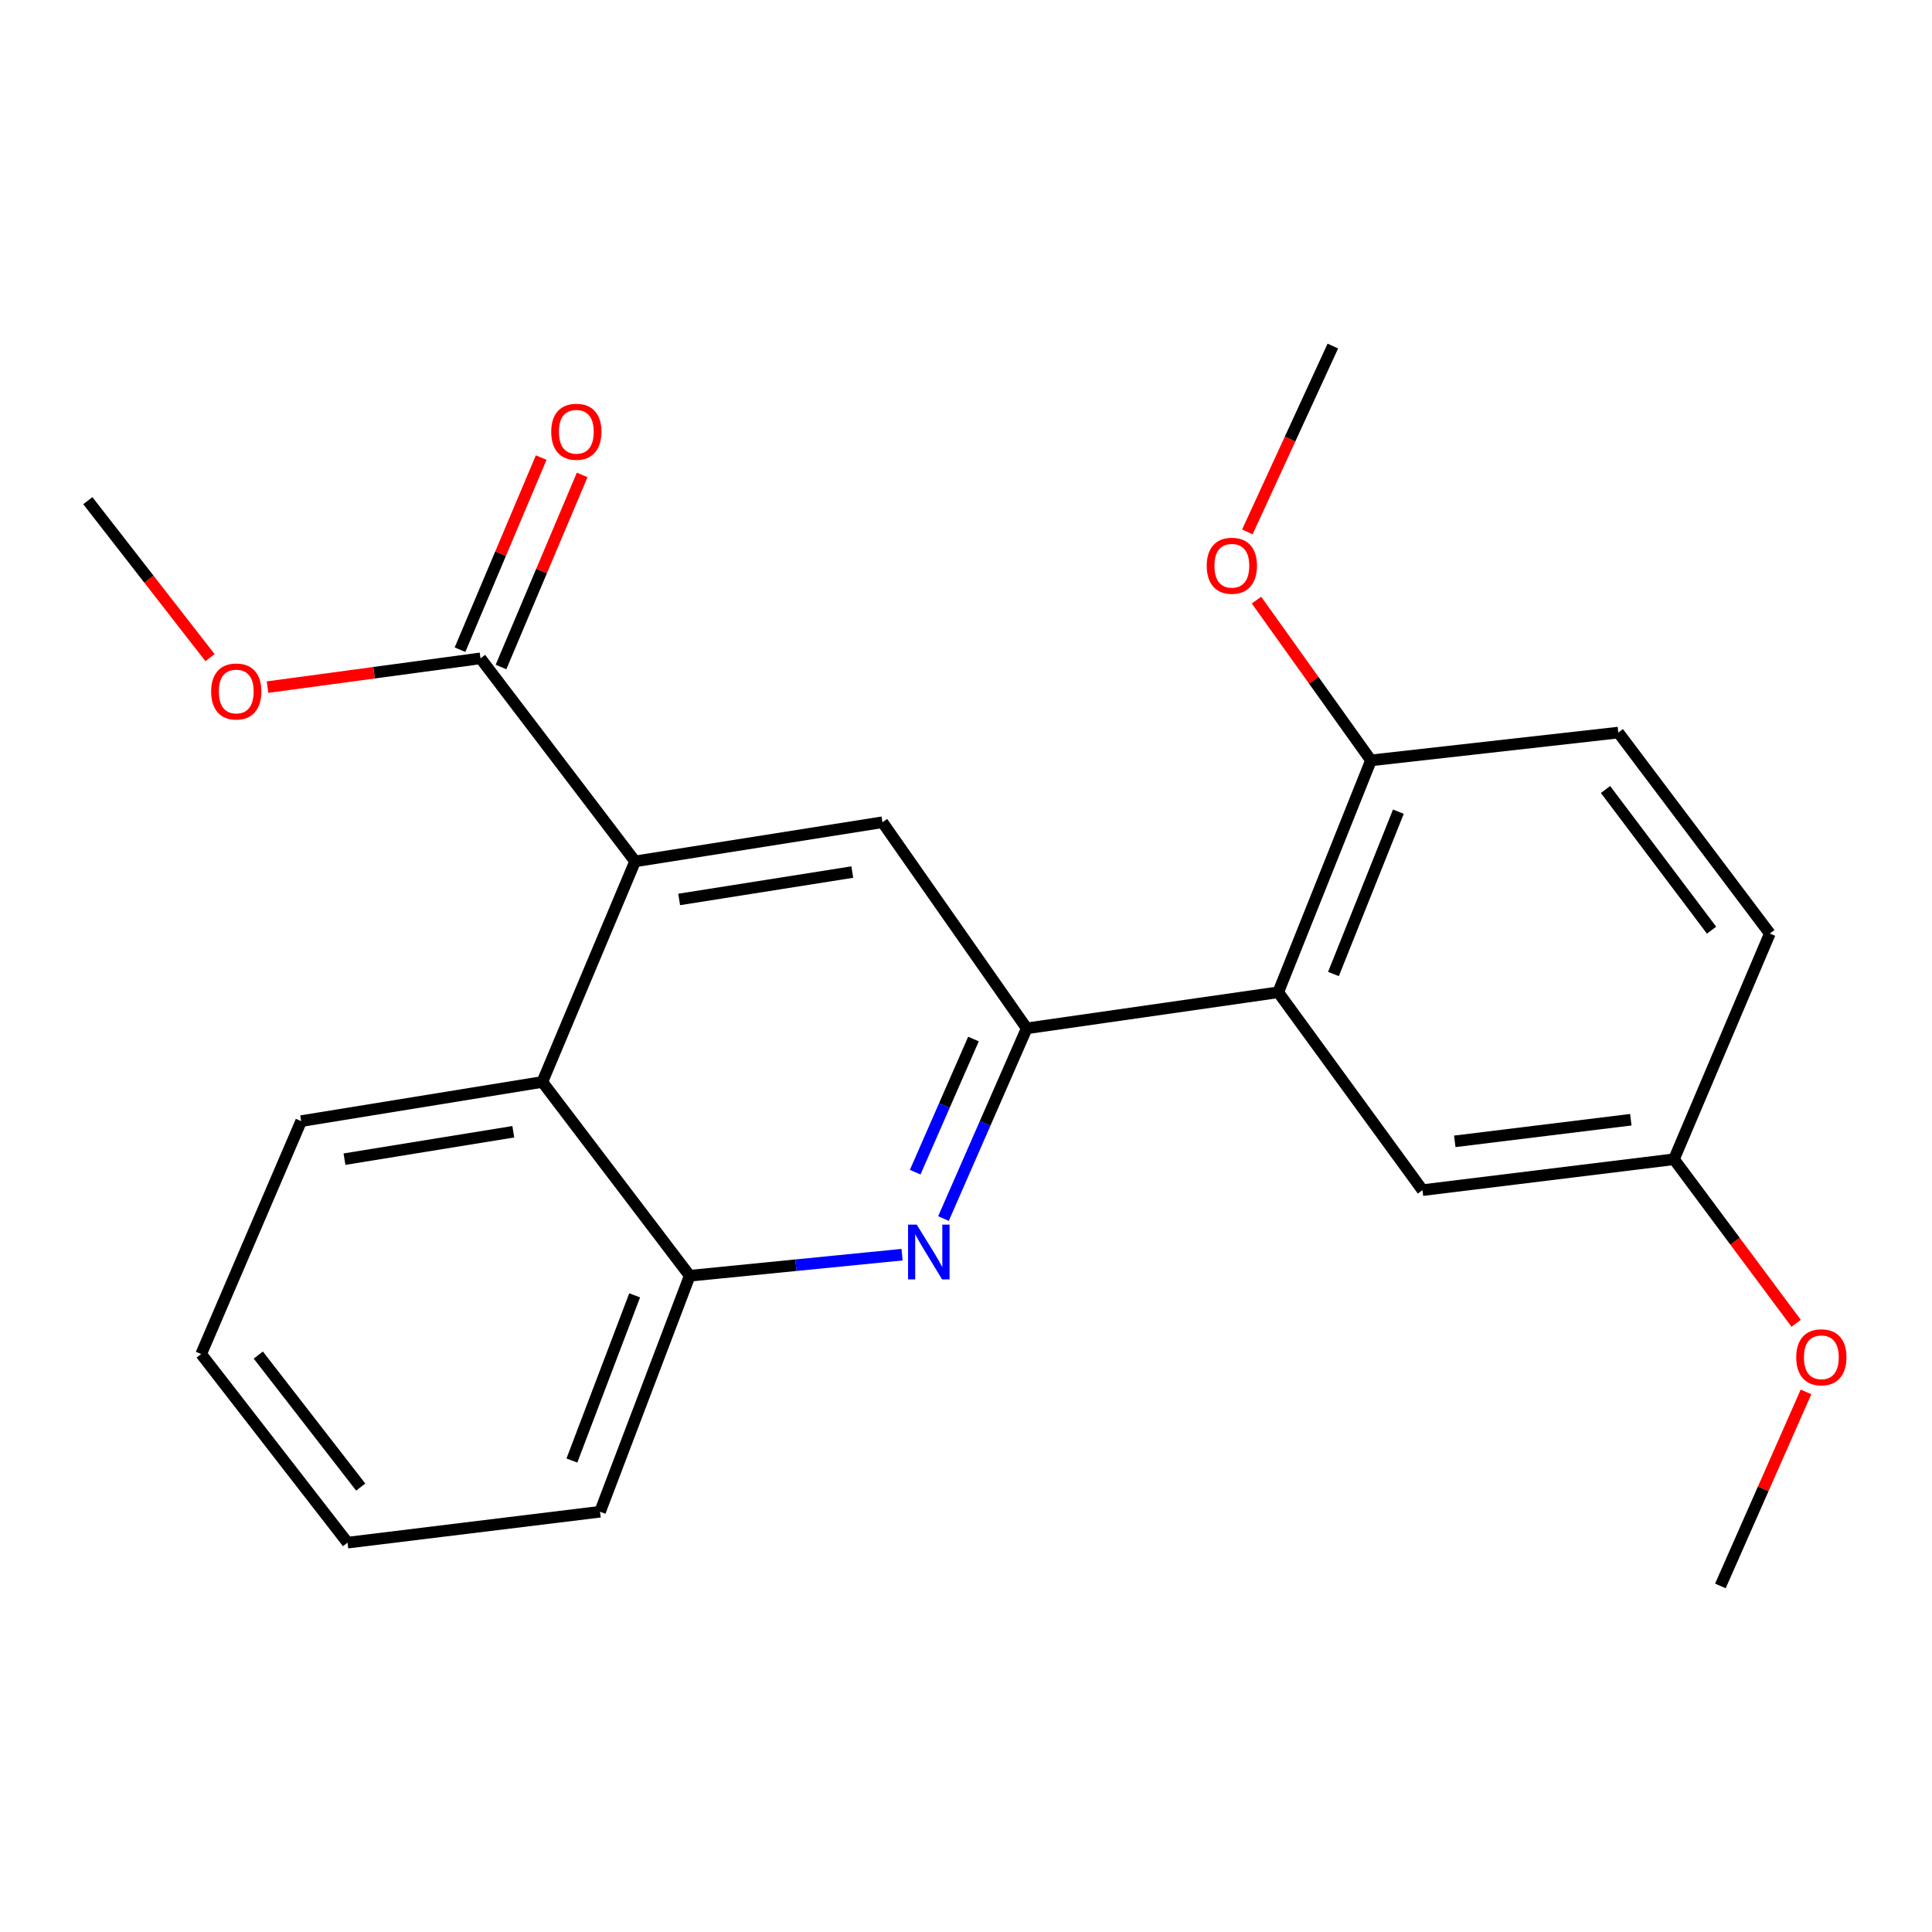 <?xml version='1.0' encoding='iso-8859-1'?>
<svg version='1.1' baseProfile='full'
              xmlns='http://www.w3.org/2000/svg'
                      xmlns:rdkit='http://www.rdkit.org/xml'
                      xmlns:xlink='http://www.w3.org/1999/xlink'
                  xml:space='preserve'
width='1000px' height='1000px' viewBox='0 0 1000 1000'>
<!-- END OF HEADER -->
<rect style='opacity:1.0;fill:#FFFFFF;stroke:none' width='1000' height='1000' x='0' y='0'> </rect>
<path class='bond-0' d='M 531.431,532.272 L 509.885,581.496' style='fill:none;fill-rule:evenodd;stroke:#000000;stroke-width:6px;stroke-linecap:butt;stroke-linejoin:miter;stroke-opacity:1' />
<path class='bond-0' d='M 509.885,581.496 L 488.339,630.721' style='fill:none;fill-rule:evenodd;stroke:#0000FF;stroke-width:6px;stroke-linecap:butt;stroke-linejoin:miter;stroke-opacity:1' />
<path class='bond-0' d='M 503.867,537.804 L 488.785,572.261' style='fill:none;fill-rule:evenodd;stroke:#000000;stroke-width:6px;stroke-linecap:butt;stroke-linejoin:miter;stroke-opacity:1' />
<path class='bond-0' d='M 488.785,572.261 L 473.702,606.718' style='fill:none;fill-rule:evenodd;stroke:#0000FF;stroke-width:6px;stroke-linecap:butt;stroke-linejoin:miter;stroke-opacity:1' />
<path class='bond-2' d='M 531.431,532.272 L 661.608,513.602' style='fill:none;fill-rule:evenodd;stroke:#000000;stroke-width:6px;stroke-linecap:butt;stroke-linejoin:miter;stroke-opacity:1' />
<path class='bond-3' d='M 531.431,532.272 L 456.752,425.59' style='fill:none;fill-rule:evenodd;stroke:#000000;stroke-width:6px;stroke-linecap:butt;stroke-linejoin:miter;stroke-opacity:1' />
<path class='bond-6' d='M 466.909,649.415 L 411.951,654.87' style='fill:none;fill-rule:evenodd;stroke:#0000FF;stroke-width:6px;stroke-linecap:butt;stroke-linejoin:miter;stroke-opacity:1' />
<path class='bond-6' d='M 411.951,654.87 L 356.993,660.325' style='fill:none;fill-rule:evenodd;stroke:#000000;stroke-width:6px;stroke-linecap:butt;stroke-linejoin:miter;stroke-opacity:1' />
<path class='bond-1' d='M 328.726,445.846 L 456.752,425.59' style='fill:none;fill-rule:evenodd;stroke:#000000;stroke-width:6px;stroke-linecap:butt;stroke-linejoin:miter;stroke-opacity:1' />
<path class='bond-1' d='M 351.529,465.558 L 441.148,451.378' style='fill:none;fill-rule:evenodd;stroke:#000000;stroke-width:6px;stroke-linecap:butt;stroke-linejoin:miter;stroke-opacity:1' />
<path class='bond-4' d='M 328.726,445.846 L 280.714,560.015' style='fill:none;fill-rule:evenodd;stroke:#000000;stroke-width:6px;stroke-linecap:butt;stroke-linejoin:miter;stroke-opacity:1' />
<path class='bond-5' d='M 328.726,445.846 L 248.711,340.763' style='fill:none;fill-rule:evenodd;stroke:#000000;stroke-width:6px;stroke-linecap:butt;stroke-linejoin:miter;stroke-opacity:1' />
<path class='bond-7' d='M 661.608,513.602 L 709.607,393.573' style='fill:none;fill-rule:evenodd;stroke:#000000;stroke-width:6px;stroke-linecap:butt;stroke-linejoin:miter;stroke-opacity:1' />
<path class='bond-7' d='M 690.194,504.15 L 723.794,420.13' style='fill:none;fill-rule:evenodd;stroke:#000000;stroke-width:6px;stroke-linecap:butt;stroke-linejoin:miter;stroke-opacity:1' />
<path class='bond-8' d='M 661.608,513.602 L 736.274,616.024' style='fill:none;fill-rule:evenodd;stroke:#000000;stroke-width:6px;stroke-linecap:butt;stroke-linejoin:miter;stroke-opacity:1' />
<path class='bond-16' d='M 280.714,560.015 L 155.886,580.284' style='fill:none;fill-rule:evenodd;stroke:#000000;stroke-width:6px;stroke-linecap:butt;stroke-linejoin:miter;stroke-opacity:1' />
<path class='bond-16' d='M 265.682,585.79 L 178.302,599.979' style='fill:none;fill-rule:evenodd;stroke:#000000;stroke-width:6px;stroke-linecap:butt;stroke-linejoin:miter;stroke-opacity:1' />
<path class='bond-23' d='M 280.714,560.015 L 356.993,660.325' style='fill:none;fill-rule:evenodd;stroke:#000000;stroke-width:6px;stroke-linecap:butt;stroke-linejoin:miter;stroke-opacity:1' />
<path class='bond-9' d='M 259.319,345.246 L 280.326,295.535' style='fill:none;fill-rule:evenodd;stroke:#000000;stroke-width:6px;stroke-linecap:butt;stroke-linejoin:miter;stroke-opacity:1' />
<path class='bond-9' d='M 280.326,295.535 L 301.334,245.824' style='fill:none;fill-rule:evenodd;stroke:#FF0000;stroke-width:6px;stroke-linecap:butt;stroke-linejoin:miter;stroke-opacity:1' />
<path class='bond-9' d='M 238.102,336.28 L 259.11,286.569' style='fill:none;fill-rule:evenodd;stroke:#000000;stroke-width:6px;stroke-linecap:butt;stroke-linejoin:miter;stroke-opacity:1' />
<path class='bond-9' d='M 259.11,286.569 L 280.117,236.858' style='fill:none;fill-rule:evenodd;stroke:#FF0000;stroke-width:6px;stroke-linecap:butt;stroke-linejoin:miter;stroke-opacity:1' />
<path class='bond-12' d='M 248.711,340.763 L 193.592,348.205' style='fill:none;fill-rule:evenodd;stroke:#000000;stroke-width:6px;stroke-linecap:butt;stroke-linejoin:miter;stroke-opacity:1' />
<path class='bond-12' d='M 193.592,348.205 L 138.473,355.648' style='fill:none;fill-rule:evenodd;stroke:#FF0000;stroke-width:6px;stroke-linecap:butt;stroke-linejoin:miter;stroke-opacity:1' />
<path class='bond-17' d='M 356.993,660.325 L 310.581,782.478' style='fill:none;fill-rule:evenodd;stroke:#000000;stroke-width:6px;stroke-linecap:butt;stroke-linejoin:miter;stroke-opacity:1' />
<path class='bond-17' d='M 328.499,670.467 L 296.011,755.974' style='fill:none;fill-rule:evenodd;stroke:#000000;stroke-width:6px;stroke-linecap:butt;stroke-linejoin:miter;stroke-opacity:1' />
<path class='bond-10' d='M 709.607,393.573 L 837.646,379.178' style='fill:none;fill-rule:evenodd;stroke:#000000;stroke-width:6px;stroke-linecap:butt;stroke-linejoin:miter;stroke-opacity:1' />
<path class='bond-14' d='M 709.607,393.573 L 679.981,352.091' style='fill:none;fill-rule:evenodd;stroke:#000000;stroke-width:6px;stroke-linecap:butt;stroke-linejoin:miter;stroke-opacity:1' />
<path class='bond-14' d='M 679.981,352.091 L 650.355,310.609' style='fill:none;fill-rule:evenodd;stroke:#FF0000;stroke-width:6px;stroke-linecap:butt;stroke-linejoin:miter;stroke-opacity:1' />
<path class='bond-11' d='M 736.274,616.024 L 866.451,600.028' style='fill:none;fill-rule:evenodd;stroke:#000000;stroke-width:6px;stroke-linecap:butt;stroke-linejoin:miter;stroke-opacity:1' />
<path class='bond-11' d='M 752.992,590.763 L 844.115,579.566' style='fill:none;fill-rule:evenodd;stroke:#000000;stroke-width:6px;stroke-linecap:butt;stroke-linejoin:miter;stroke-opacity:1' />
<path class='bond-24' d='M 837.646,379.178 L 916.062,483.198' style='fill:none;fill-rule:evenodd;stroke:#000000;stroke-width:6px;stroke-linecap:butt;stroke-linejoin:miter;stroke-opacity:1' />
<path class='bond-24' d='M 831.016,408.646 L 885.907,481.461' style='fill:none;fill-rule:evenodd;stroke:#000000;stroke-width:6px;stroke-linecap:butt;stroke-linejoin:miter;stroke-opacity:1' />
<path class='bond-13' d='M 866.451,600.028 L 916.062,483.198' style='fill:none;fill-rule:evenodd;stroke:#000000;stroke-width:6px;stroke-linecap:butt;stroke-linejoin:miter;stroke-opacity:1' />
<path class='bond-15' d='M 866.451,600.028 L 898.069,642.483' style='fill:none;fill-rule:evenodd;stroke:#000000;stroke-width:6px;stroke-linecap:butt;stroke-linejoin:miter;stroke-opacity:1' />
<path class='bond-15' d='M 898.069,642.483 L 929.687,684.937' style='fill:none;fill-rule:evenodd;stroke:#FF0000;stroke-width:6px;stroke-linecap:butt;stroke-linejoin:miter;stroke-opacity:1' />
<path class='bond-18' d='M 108.701,340.387 L 77.078,299.768' style='fill:none;fill-rule:evenodd;stroke:#FF0000;stroke-width:6px;stroke-linecap:butt;stroke-linejoin:miter;stroke-opacity:1' />
<path class='bond-18' d='M 77.078,299.768 L 45.455,259.149' style='fill:none;fill-rule:evenodd;stroke:#000000;stroke-width:6px;stroke-linecap:butt;stroke-linejoin:miter;stroke-opacity:1' />
<path class='bond-19' d='M 645.628,275.305 L 667.751,227.213' style='fill:none;fill-rule:evenodd;stroke:#FF0000;stroke-width:6px;stroke-linecap:butt;stroke-linejoin:miter;stroke-opacity:1' />
<path class='bond-19' d='M 667.751,227.213 L 689.875,179.121' style='fill:none;fill-rule:evenodd;stroke:#000000;stroke-width:6px;stroke-linecap:butt;stroke-linejoin:miter;stroke-opacity:1' />
<path class='bond-20' d='M 934.788,720.446 L 912.629,770.663' style='fill:none;fill-rule:evenodd;stroke:#FF0000;stroke-width:6px;stroke-linecap:butt;stroke-linejoin:miter;stroke-opacity:1' />
<path class='bond-20' d='M 912.629,770.663 L 890.469,820.879' style='fill:none;fill-rule:evenodd;stroke:#000000;stroke-width:6px;stroke-linecap:butt;stroke-linejoin:miter;stroke-opacity:1' />
<path class='bond-21' d='M 155.886,580.284 L 104.125,700.85' style='fill:none;fill-rule:evenodd;stroke:#000000;stroke-width:6px;stroke-linecap:butt;stroke-linejoin:miter;stroke-opacity:1' />
<path class='bond-22' d='M 310.581,782.478 L 179.879,798.473' style='fill:none;fill-rule:evenodd;stroke:#000000;stroke-width:6px;stroke-linecap:butt;stroke-linejoin:miter;stroke-opacity:1' />
<path class='bond-25' d='M 104.125,700.85 L 179.879,798.473' style='fill:none;fill-rule:evenodd;stroke:#000000;stroke-width:6px;stroke-linecap:butt;stroke-linejoin:miter;stroke-opacity:1' />
<path class='bond-25' d='M 133.686,701.373 L 186.713,769.709' style='fill:none;fill-rule:evenodd;stroke:#000000;stroke-width:6px;stroke-linecap:butt;stroke-linejoin:miter;stroke-opacity:1' />
<path  class='atom-1' d='M 474.498 633.88
L 483.778 648.88
Q 484.698 650.36, 486.178 653.04
Q 487.658 655.72, 487.738 655.88
L 487.738 633.88
L 491.498 633.88
L 491.498 662.2
L 487.618 662.2
L 477.658 645.8
Q 476.498 643.88, 475.258 641.68
Q 474.058 639.48, 473.698 638.8
L 473.698 662.2
L 470.018 662.2
L 470.018 633.88
L 474.498 633.88
' fill='#0000FF'/>
<path  class='atom-10' d='M 285.309 223.476
Q 285.309 216.676, 288.669 212.876
Q 292.029 209.076, 298.309 209.076
Q 304.589 209.076, 307.949 212.876
Q 311.309 216.676, 311.309 223.476
Q 311.309 230.356, 307.909 234.276
Q 304.509 238.156, 298.309 238.156
Q 292.069 238.156, 288.669 234.276
Q 285.309 230.396, 285.309 223.476
M 298.309 234.956
Q 302.629 234.956, 304.949 232.076
Q 307.309 229.156, 307.309 223.476
Q 307.309 217.916, 304.949 215.116
Q 302.629 212.276, 298.309 212.276
Q 293.989 212.276, 291.629 215.076
Q 289.309 217.876, 289.309 223.476
Q 289.309 229.196, 291.629 232.076
Q 293.989 234.956, 298.309 234.956
' fill='#FF0000'/>
<path  class='atom-13' d='M 109.283 357.913
Q 109.283 351.113, 112.643 347.313
Q 116.003 343.513, 122.283 343.513
Q 128.563 343.513, 131.923 347.313
Q 135.283 351.113, 135.283 357.913
Q 135.283 364.793, 131.883 368.713
Q 128.483 372.593, 122.283 372.593
Q 116.043 372.593, 112.643 368.713
Q 109.283 364.833, 109.283 357.913
M 122.283 369.393
Q 126.603 369.393, 128.923 366.513
Q 131.283 363.593, 131.283 357.913
Q 131.283 352.353, 128.923 349.553
Q 126.603 346.713, 122.283 346.713
Q 117.963 346.713, 115.603 349.513
Q 113.283 352.313, 113.283 357.913
Q 113.283 363.633, 115.603 366.513
Q 117.963 369.393, 122.283 369.393
' fill='#FF0000'/>
<path  class='atom-15' d='M 624.602 292.832
Q 624.602 286.032, 627.962 282.232
Q 631.322 278.432, 637.602 278.432
Q 643.882 278.432, 647.242 282.232
Q 650.602 286.032, 650.602 292.832
Q 650.602 299.712, 647.202 303.632
Q 643.802 307.512, 637.602 307.512
Q 631.362 307.512, 627.962 303.632
Q 624.602 299.752, 624.602 292.832
M 637.602 304.312
Q 641.922 304.312, 644.242 301.432
Q 646.602 298.512, 646.602 292.832
Q 646.602 287.272, 644.242 284.472
Q 641.922 281.632, 637.602 281.632
Q 633.282 281.632, 630.922 284.432
Q 628.602 287.232, 628.602 292.832
Q 628.602 298.552, 630.922 301.432
Q 633.282 304.312, 637.602 304.312
' fill='#FF0000'/>
<path  class='atom-16' d='M 929.729 702.53
Q 929.729 695.73, 933.089 691.93
Q 936.449 688.13, 942.729 688.13
Q 949.009 688.13, 952.369 691.93
Q 955.729 695.73, 955.729 702.53
Q 955.729 709.41, 952.329 713.33
Q 948.929 717.21, 942.729 717.21
Q 936.489 717.21, 933.089 713.33
Q 929.729 709.45, 929.729 702.53
M 942.729 714.01
Q 947.049 714.01, 949.369 711.13
Q 951.729 708.21, 951.729 702.53
Q 951.729 696.97, 949.369 694.17
Q 947.049 691.33, 942.729 691.33
Q 938.409 691.33, 936.049 694.13
Q 933.729 696.93, 933.729 702.53
Q 933.729 708.25, 936.049 711.13
Q 938.409 714.01, 942.729 714.01
' fill='#FF0000'/>
</svg>
